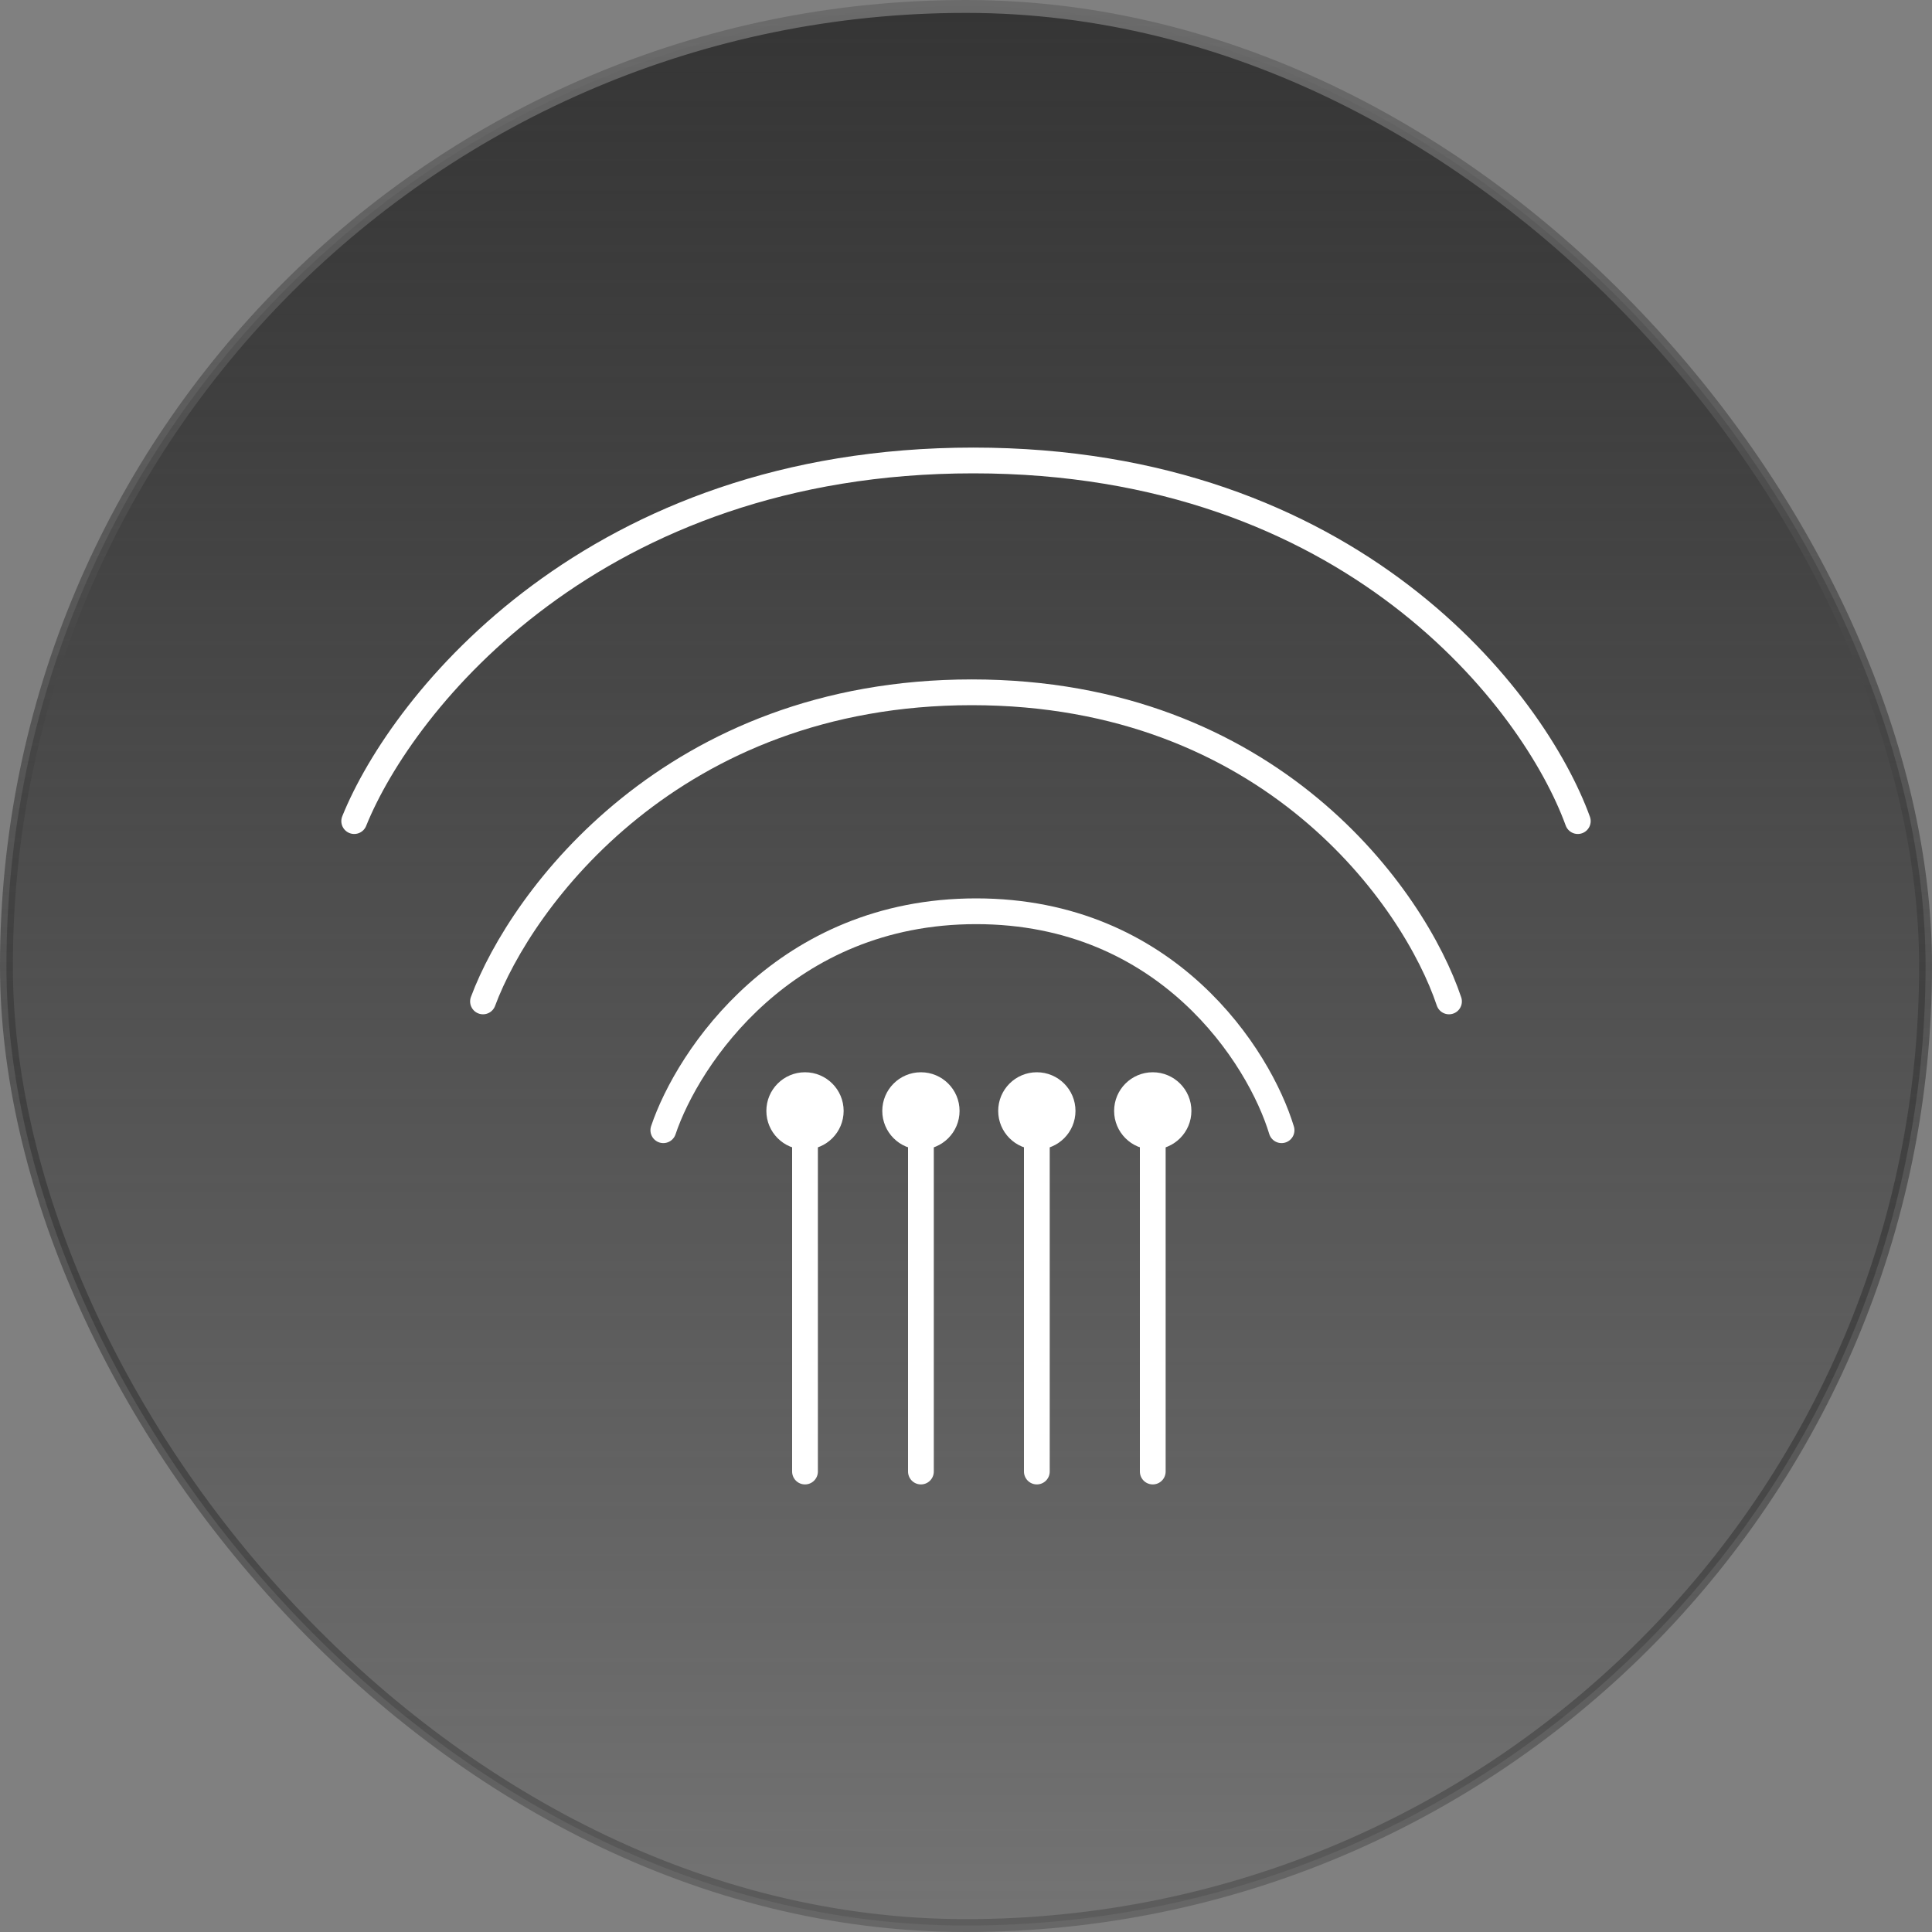 <svg width="150" height="150" viewBox="0 0 150 150" fill="none" xmlns="http://www.w3.org/2000/svg">
<rect x="0" y="0" width="150" height="150" fill="#808080" stroke="none"/>
<rect x="0.5" y="0.5" width="149" height="149" rx="74.5" fill="url(#paint0_linear_1_19759)"/>
<rect x="0.5" y="0.5" width="149" height="149" rx="74.5" stroke="url(#paint1_linear_1_19759)"/>
<path d="M51.5 87.75C53.405 82.083 60.929 70.75 75.786 70.75C90.643 70.75 97.786 82.083 99.5 87.75" stroke="white" stroke-width="2" stroke-linecap="round"/>
<path d="M37.5 77.75C40.476 69.75 52.232 53.75 75.446 53.75C98.661 53.75 109.821 69.75 112.5 77.75" stroke="white" stroke-width="2" stroke-linecap="round"/>
<path d="M27.5 63.75C31.27 54.417 46.161 35.75 75.566 35.75C104.97 35.75 119.107 54.417 122.5 63.75" stroke="white" stroke-width="2" stroke-linecap="round"/>
<circle cx="62.5" cy="86.25" r="3" fill="white"/>
<circle cx="71.5" cy="86.25" r="3" fill="white"/>
<circle cx="80.5" cy="86.25" r="3" fill="white"/>
<circle cx="89.5" cy="86.25" r="3" fill="white"/>
<path d="M62.5 114.25V87.25" stroke="white" stroke-width="2" stroke-linecap="round"/>
<path d="M71.5 114.25V87.25" stroke="white" stroke-width="2" stroke-linecap="round"/>
<path d="M80.5 114.25V87.25" stroke="white" stroke-width="2" stroke-linecap="round"/>
<path d="M89.5 114.25V87.25" stroke="white" stroke-width="2" stroke-linecap="round"/>
<defs>
<linearGradient id="paint0_linear_1_19759" x1="75" y1="0" x2="75" y2="150" gradientUnits="userSpaceOnUse">
<stop stop-color="#353535"/>
<stop offset="1" stop-color="#202020" stop-opacity="0.12"/>
</linearGradient>
<linearGradient id="paint1_linear_1_19759" x1="75" y1="0" x2="75" y2="150" gradientUnits="userSpaceOnUse">
<stop stop-color="#6B6B6B"/>
<stop offset="1" stop-color="#040404" stop-opacity="0.2"/>
</linearGradient>
</defs>
</svg>
